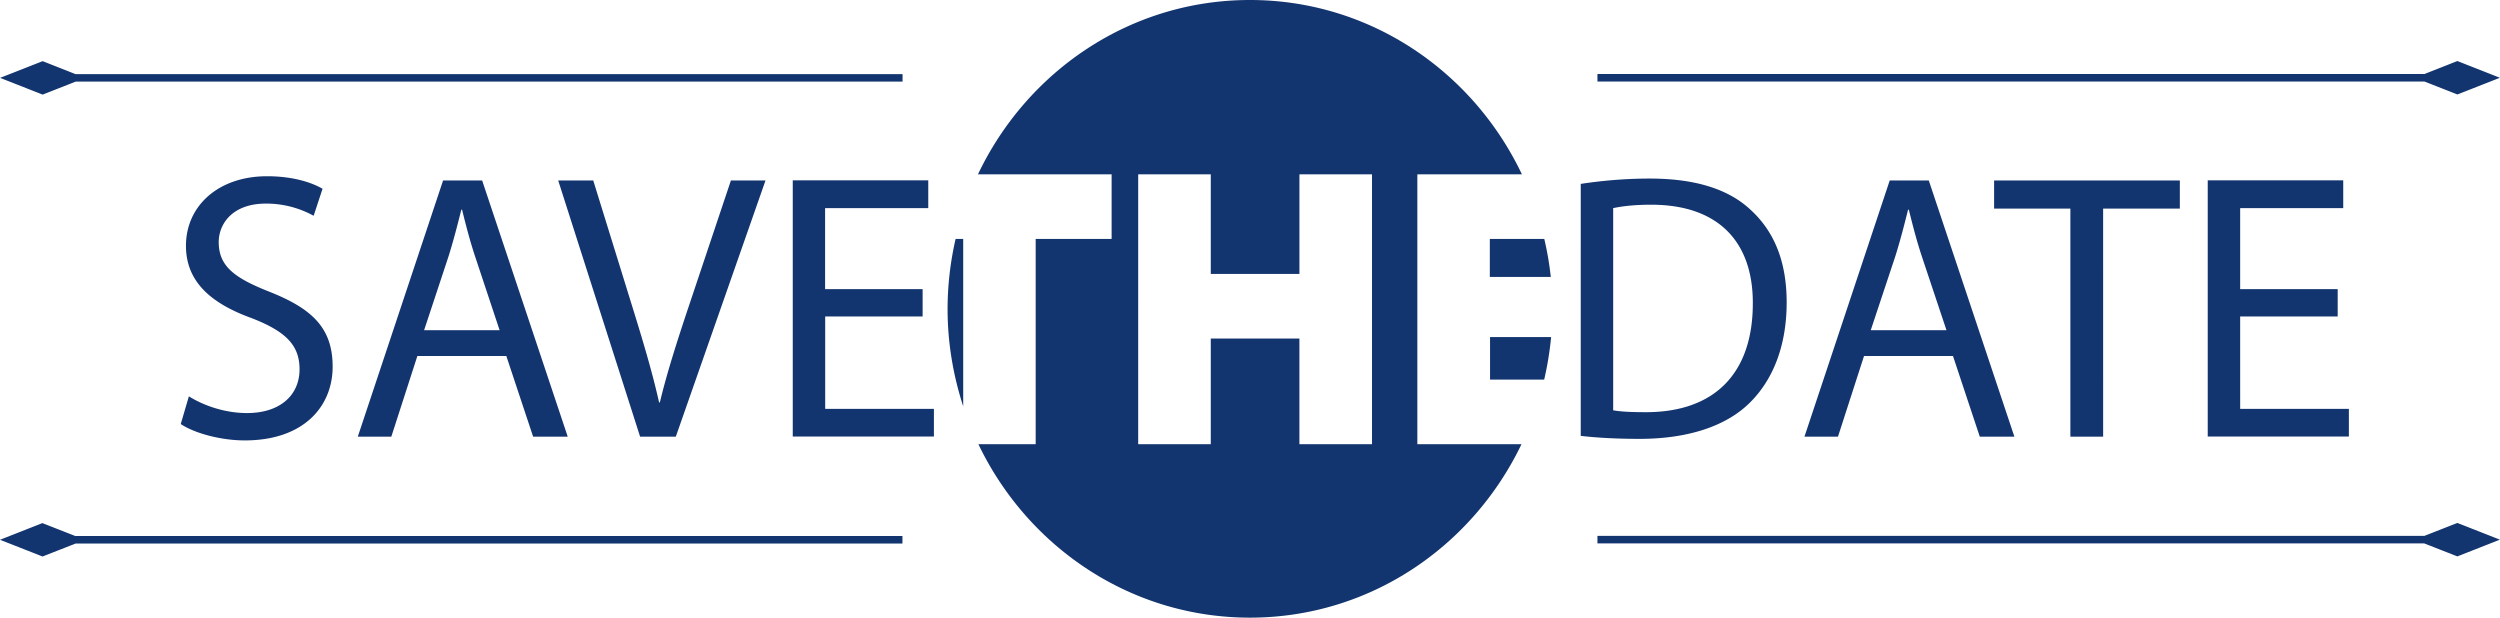 <svg xmlns="http://www.w3.org/2000/svg" width="170" height="42" fill="none"><g clip-path="url(#a)"><path fill="#13356F" d="M16.791 28.088c-1.52 0-2.958-.52-3.947-1.137l-.553 1.883c.915.617 2.707 1.114 4.353 1.114 4.028 0 5.976-2.327 5.976-5.016 0-2.69-1.469-3.977-4.353-5.115-2.354-.934-3.394-1.732-3.394-3.359 0-1.19.885-2.614 3.217-2.614a6.68 6.68 0 0 1 3.238.829l.605-1.838c-.76-.437-2.029-.851-3.77-.851-3.32 0-5.518 2.018-5.518 4.73 0 2.456 1.719 3.932 4.508 4.934 2.302.904 3.216 1.838 3.216 3.465 0 1.755-1.32 2.975-3.57 2.975h-.008zM30.13 12.27l-5.8 17.422h2.28l1.77-5.483h6.05l1.822 5.483h2.353l-5.82-17.422H30.13zm-1.291 10.184 1.667-5.04c.332-1.061.605-2.116.863-3.155h.052c.25 1.009.509 2.04.885 3.178l1.667 5.017h-5.142.008zm17.116 7.238 6.1-17.422h-2.353l-2.884 8.61c-.76 2.274-1.468 4.474-1.948 6.485h-.052c-.457-2.041-1.091-4.158-1.822-6.516L40.34 12.27h-2.383l5.57 17.422h2.428zm10.151-8.172h6.632v-1.86h-6.632v-5.507h7.016v-1.89h-9.215v17.422h9.599v-1.883h-7.393V21.52h-.007zm62.93 5.815c1.594-1.605 2.457-3.932 2.457-6.772 0-2.84-.885-4.836-2.405-6.252-1.49-1.423-3.748-2.169-6.913-2.169-1.748 0-3.342.158-4.685.362V29.64c1.114.128 2.428.203 3.999.203 3.32 0 5.946-.881 7.547-2.508zm-9.34-13.182c.583-.128 1.446-.233 2.582-.233 4.656 0 6.935 2.613 6.913 6.719 0 4.707-2.56 7.389-7.267 7.389-.863 0-1.667-.023-2.228-.128V14.146v.007zm18.805-1.883-5.798 17.422h2.279l1.771-5.483h6.05l1.822 5.483h2.353l-5.821-17.422h-2.656zm-1.291 10.184 1.675-5.04c.332-1.061.605-2.116.863-3.155h.052c.251 1.009.509 2.04.885 3.178l1.675 5.017h-5.15zm15.803 7.238V14.183h5.216V12.27h-12.63v1.913h5.186v15.51h2.228zm16.326-15.539v-1.89h-9.214v17.422h9.598v-1.883h-7.392V21.52h6.632v-1.86h-6.632v-5.507h7.016-.008zM64.435 21c0 2.32.384 4.542 1.063 6.628v-11.38h-.517A21.416 21.416 0 0 0 64.435 21zm36.88 4.813h3.689a21.77 21.77 0 0 0 .472-2.892h-4.153v2.892h-.008zm0-6.982h4.139a21.057 21.057 0 0 0-.443-2.584h-3.703v2.584h.007zm-4.935-6.975h7.112C100.157 4.843 93.142 0 84.996 0c-8.144 0-15.16 4.843-18.495 11.856h9.089v4.391h-5.164v13.957H66.53C69.872 37.18 76.874 42 84.996 42c8.123 0 15.117-4.813 18.466-11.796H96.38V11.856zm-3.084 18.348H88.36V23.02h-6.027v7.185h-4.936V11.856h4.936v6.771h6.028v-6.771h4.935v18.348zM5.135 5.551h56.239V5.04H5.133L2.9 4.158.007 5.295 2.9 6.433l2.243-.882h-.007zM2.892 35.567 0 36.705l2.892 1.137 2.25-.881h56.224v-.512H5.12l-2.228-.874v-.008zM167.101 6.425l2.892-1.137-2.892-1.138-2.236.882h-56.239v.512h56.239l2.243.881h-.007zm-2.221 30.016h-56.254v.512h56.224l2.251.882 2.892-1.138-2.892-1.137-2.228.874.007.007z"/></g><defs><clipPath id="a"><path fill="#fff" d="M0 0h170v42H0z"/></clipPath></defs></svg>